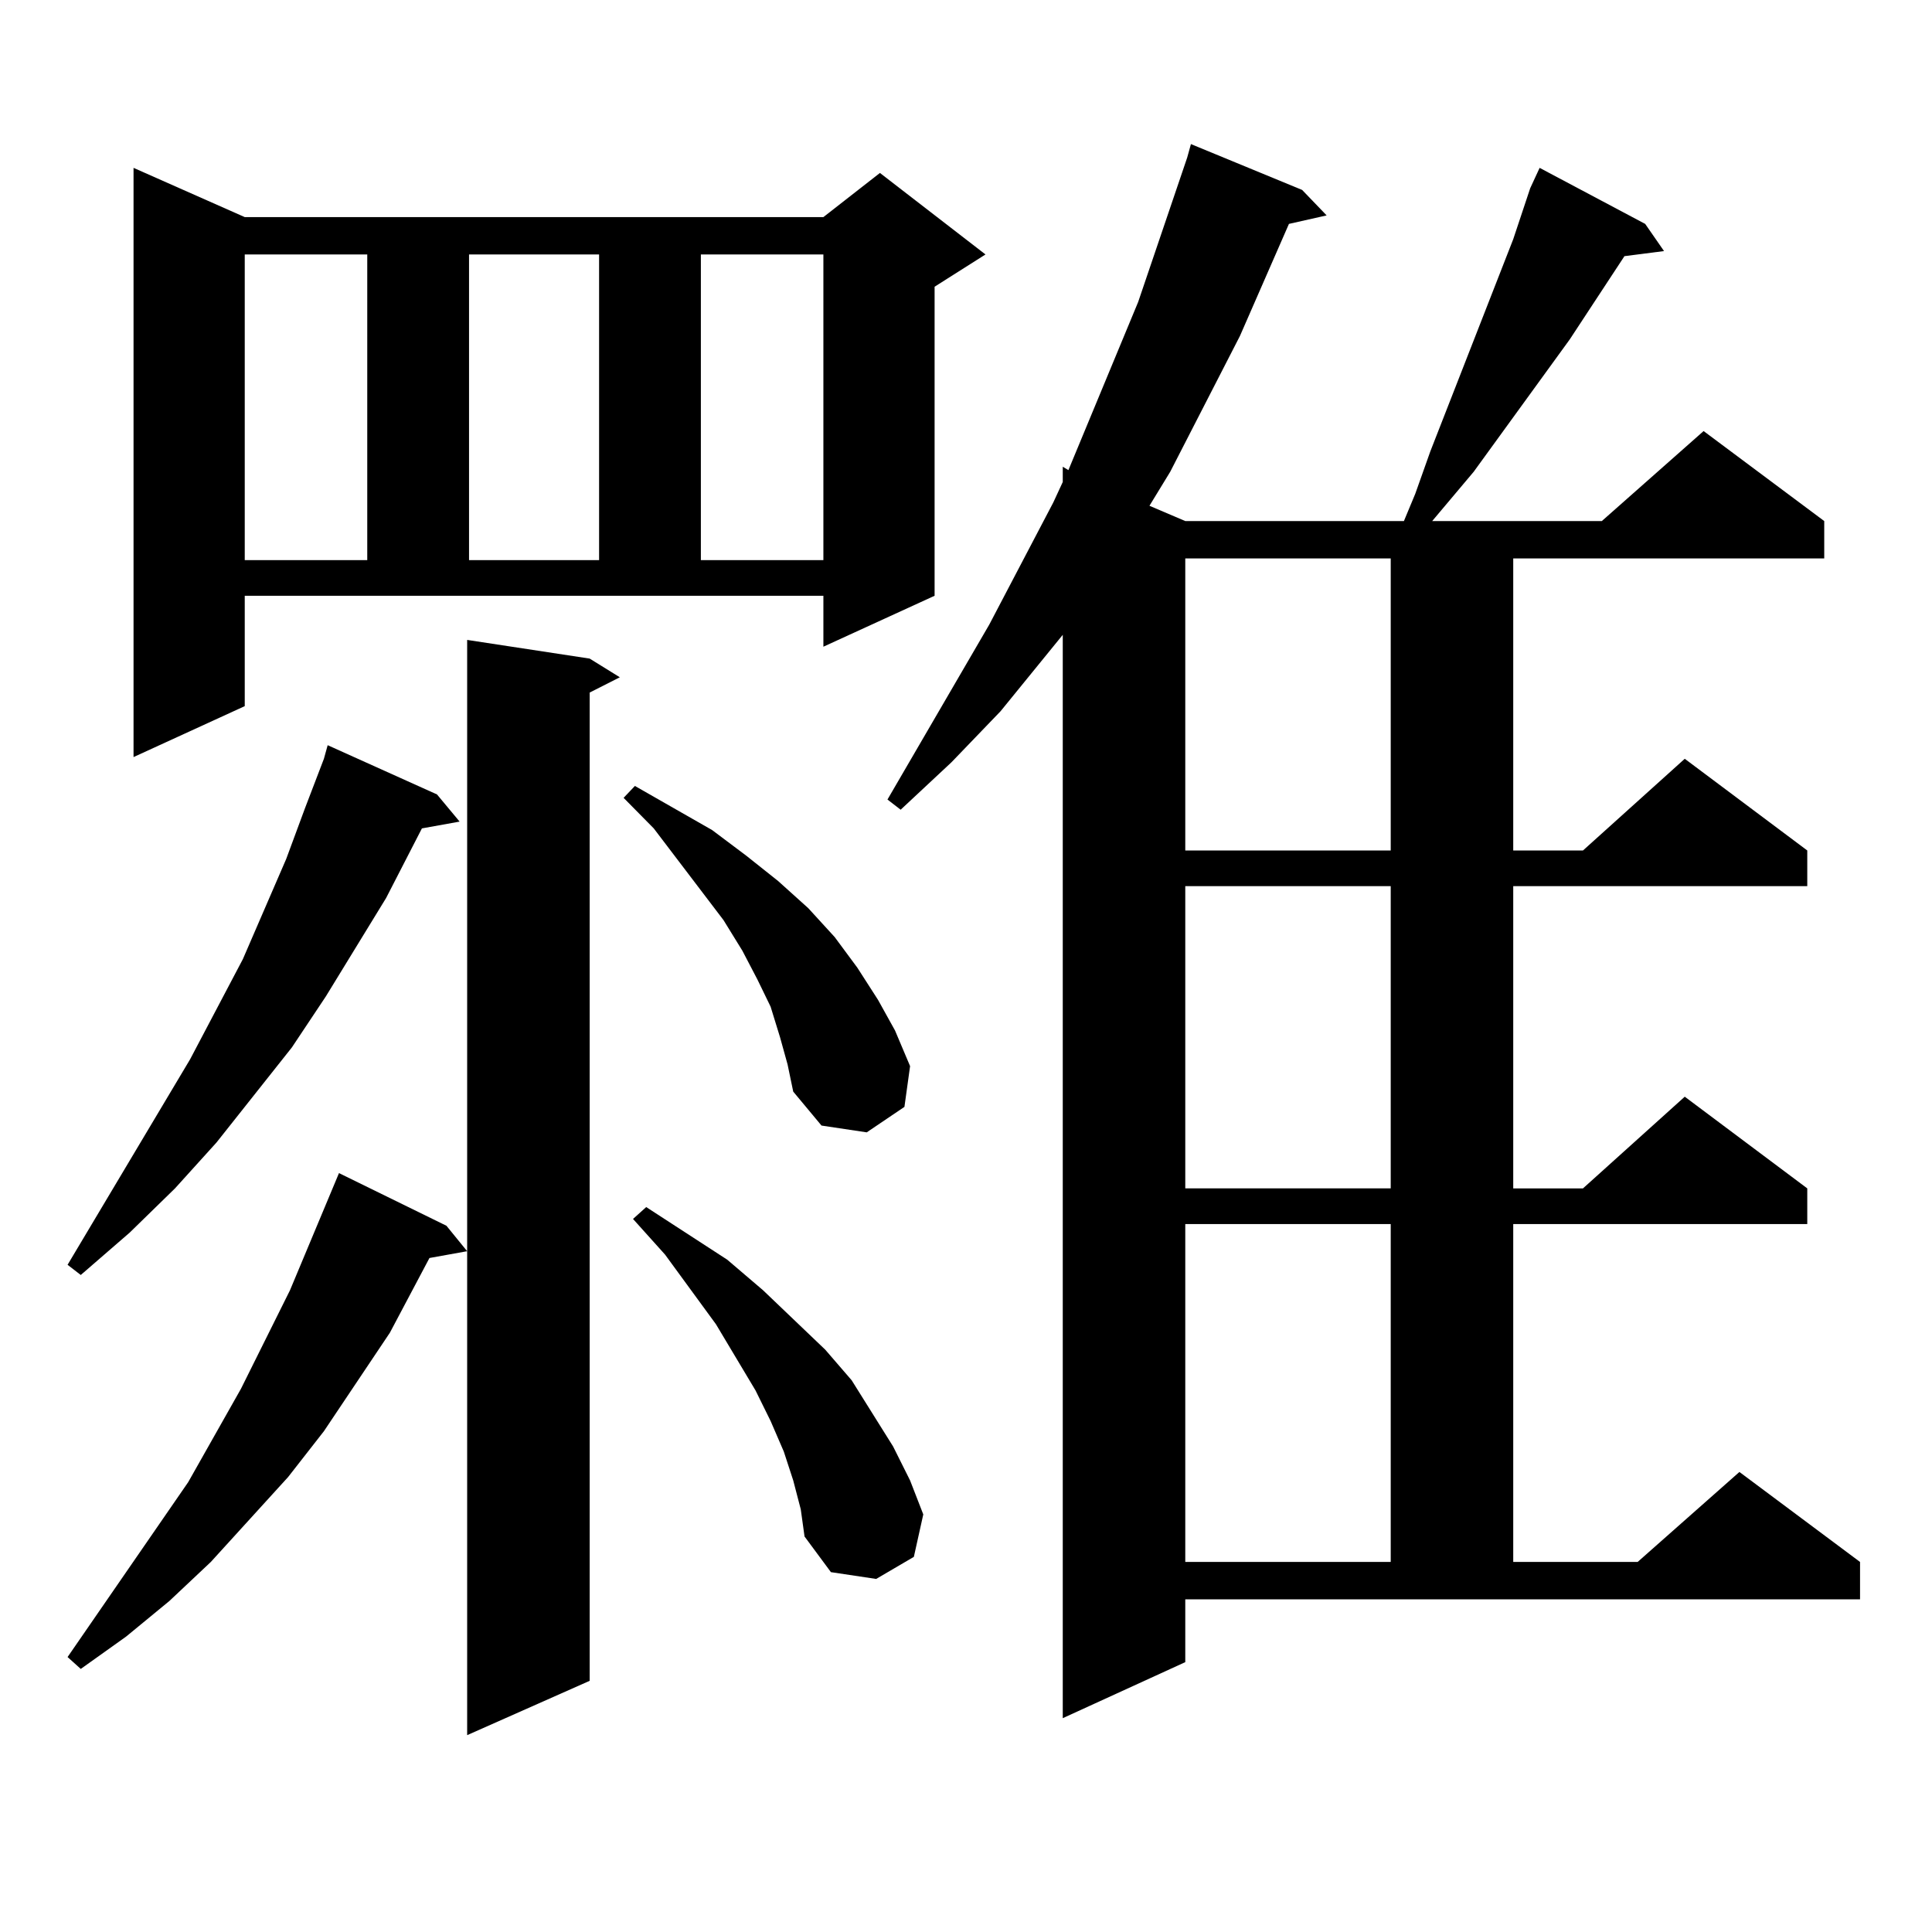 <?xml version="1.0" encoding="utf-8"?>
<!-- Generator: Adobe Illustrator 16.0.0, SVG Export Plug-In . SVG Version: 6.00 Build 0)  -->
<!DOCTYPE svg PUBLIC "-//W3C//DTD SVG 1.1//EN" "http://www.w3.org/Graphics/SVG/1.1/DTD/svg11.dtd">
<svg version="1.1" id="图层_1" xmlns="http://www.w3.org/2000/svg" xmlns:xlink="http://www.w3.org/1999/xlink" x="0px" y="0px"
	 width="1000px" height="1000px" viewBox="0 0 1000 1000" enable-background="new 0 0 1000 1000" xml:space="preserve">
<path d="M226.189,411.199l11.707,14.063l-19.512,3.516l-18.536,36.035l-31.219,50.977l-17.561,26.367l-39.023,49.219l-21.463,23.73
	l-23.414,22.852L41.804,659.93l-6.829-5.273l63.413-106.348l27.316-51.855l22.438-51.855l9.756-26.367l9.756-25.488l1.951-7.031
	L226.189,411.199z M231.067,634.441l10.731,13.184l-19.512,3.516L201.8,689.813l-34.146,50.977l-18.536,23.73l-39.999,43.945
	L87.656,828.68l-22.438,18.457l-23.414,16.699l-6.829-6.152l62.438-90.527l27.316-48.34l25.365-50.977l25.365-60.645
	L231.067,634.441z M126.68,365.496l-57.56,26.367V86.883l57.56,25.488h299.505l29.268-22.852l54.633,42.188l-26.341,16.699v159.961
	l-57.56,26.367v-26.367H126.68V365.496z M126.68,131.707V289.91h63.413V131.707H126.68z M305.212,340.887l15.609,9.668l-15.609,7.91
	v511.523l-63.413,28.125V331.219L305.212,340.887z M242.774,131.707V289.91h67.315V131.707H242.774z M403.746,536.883l-4.878-15.82
	L392.039,507l-7.805-14.941l-9.756-15.82l-36.097-47.461l-15.609-15.82l5.854-6.152l39.999,22.852l17.561,13.184l16.585,13.184
	l15.609,14.063l13.658,14.941l11.707,15.82l10.731,16.699l8.78,15.82l7.805,18.457l-2.927,21.094l-19.512,13.184l-23.414-3.516
	l-14.634-17.578l-2.927-14.063L403.746,536.883z M410.575,766.277l-4.878-14.941l-6.829-15.82l-7.805-15.82l-20.487-34.277
	l-26.341-36.035l-16.585-18.457l6.829-6.152l41.95,27.246l18.536,15.82l32.194,30.762l13.658,15.82l21.463,34.277l8.78,17.578
	l6.829,17.578l-4.878,21.973l-19.512,11.426l-23.414-3.516l-13.658-18.457l-1.951-14.063L410.575,766.277z M362.771,131.707V289.91
	h63.413V131.707H362.771z M613.497,860.32l-63.413,29.004V328.582l-32.194,39.551L492.524,394.5l-26.341,24.609l-6.829-5.273
	l52.682-90.527l33.17-63.281l4.878-10.547v-7.91l2.927,1.758l36.097-87.012l25.365-74.707l1.951-7.031l57.56,23.73l12.683,13.184
	l-19.512,4.395l-25.365,58.008l-36.097,70.313l-10.731,17.578l18.536,7.91h113.168l5.854-14.063l7.805-21.973l42.926-109.863
	l8.78-26.367l4.878-10.547l54.633,29.004l9.756,14.063l-20.487,2.637l-28.292,43.066l-49.755,68.555l-21.463,25.488h87.803
	l52.682-46.582l62.438,46.582v19.336H783.249v151.172h36.097l52.682-47.461l63.413,47.461v18.457H783.249v156.445h36.097
	l52.682-47.461l63.413,47.461v18.457H783.249v174.902h64.389l52.682-46.582l62.438,46.582v19.336h-349.26V860.32z M613.497,289.031
	v151.172h106.339V289.031H613.497z M613.497,458.66v156.445h106.339V458.66H613.497z M613.497,633.563v174.902h106.339V633.563
	H613.497z"/>
</svg>
